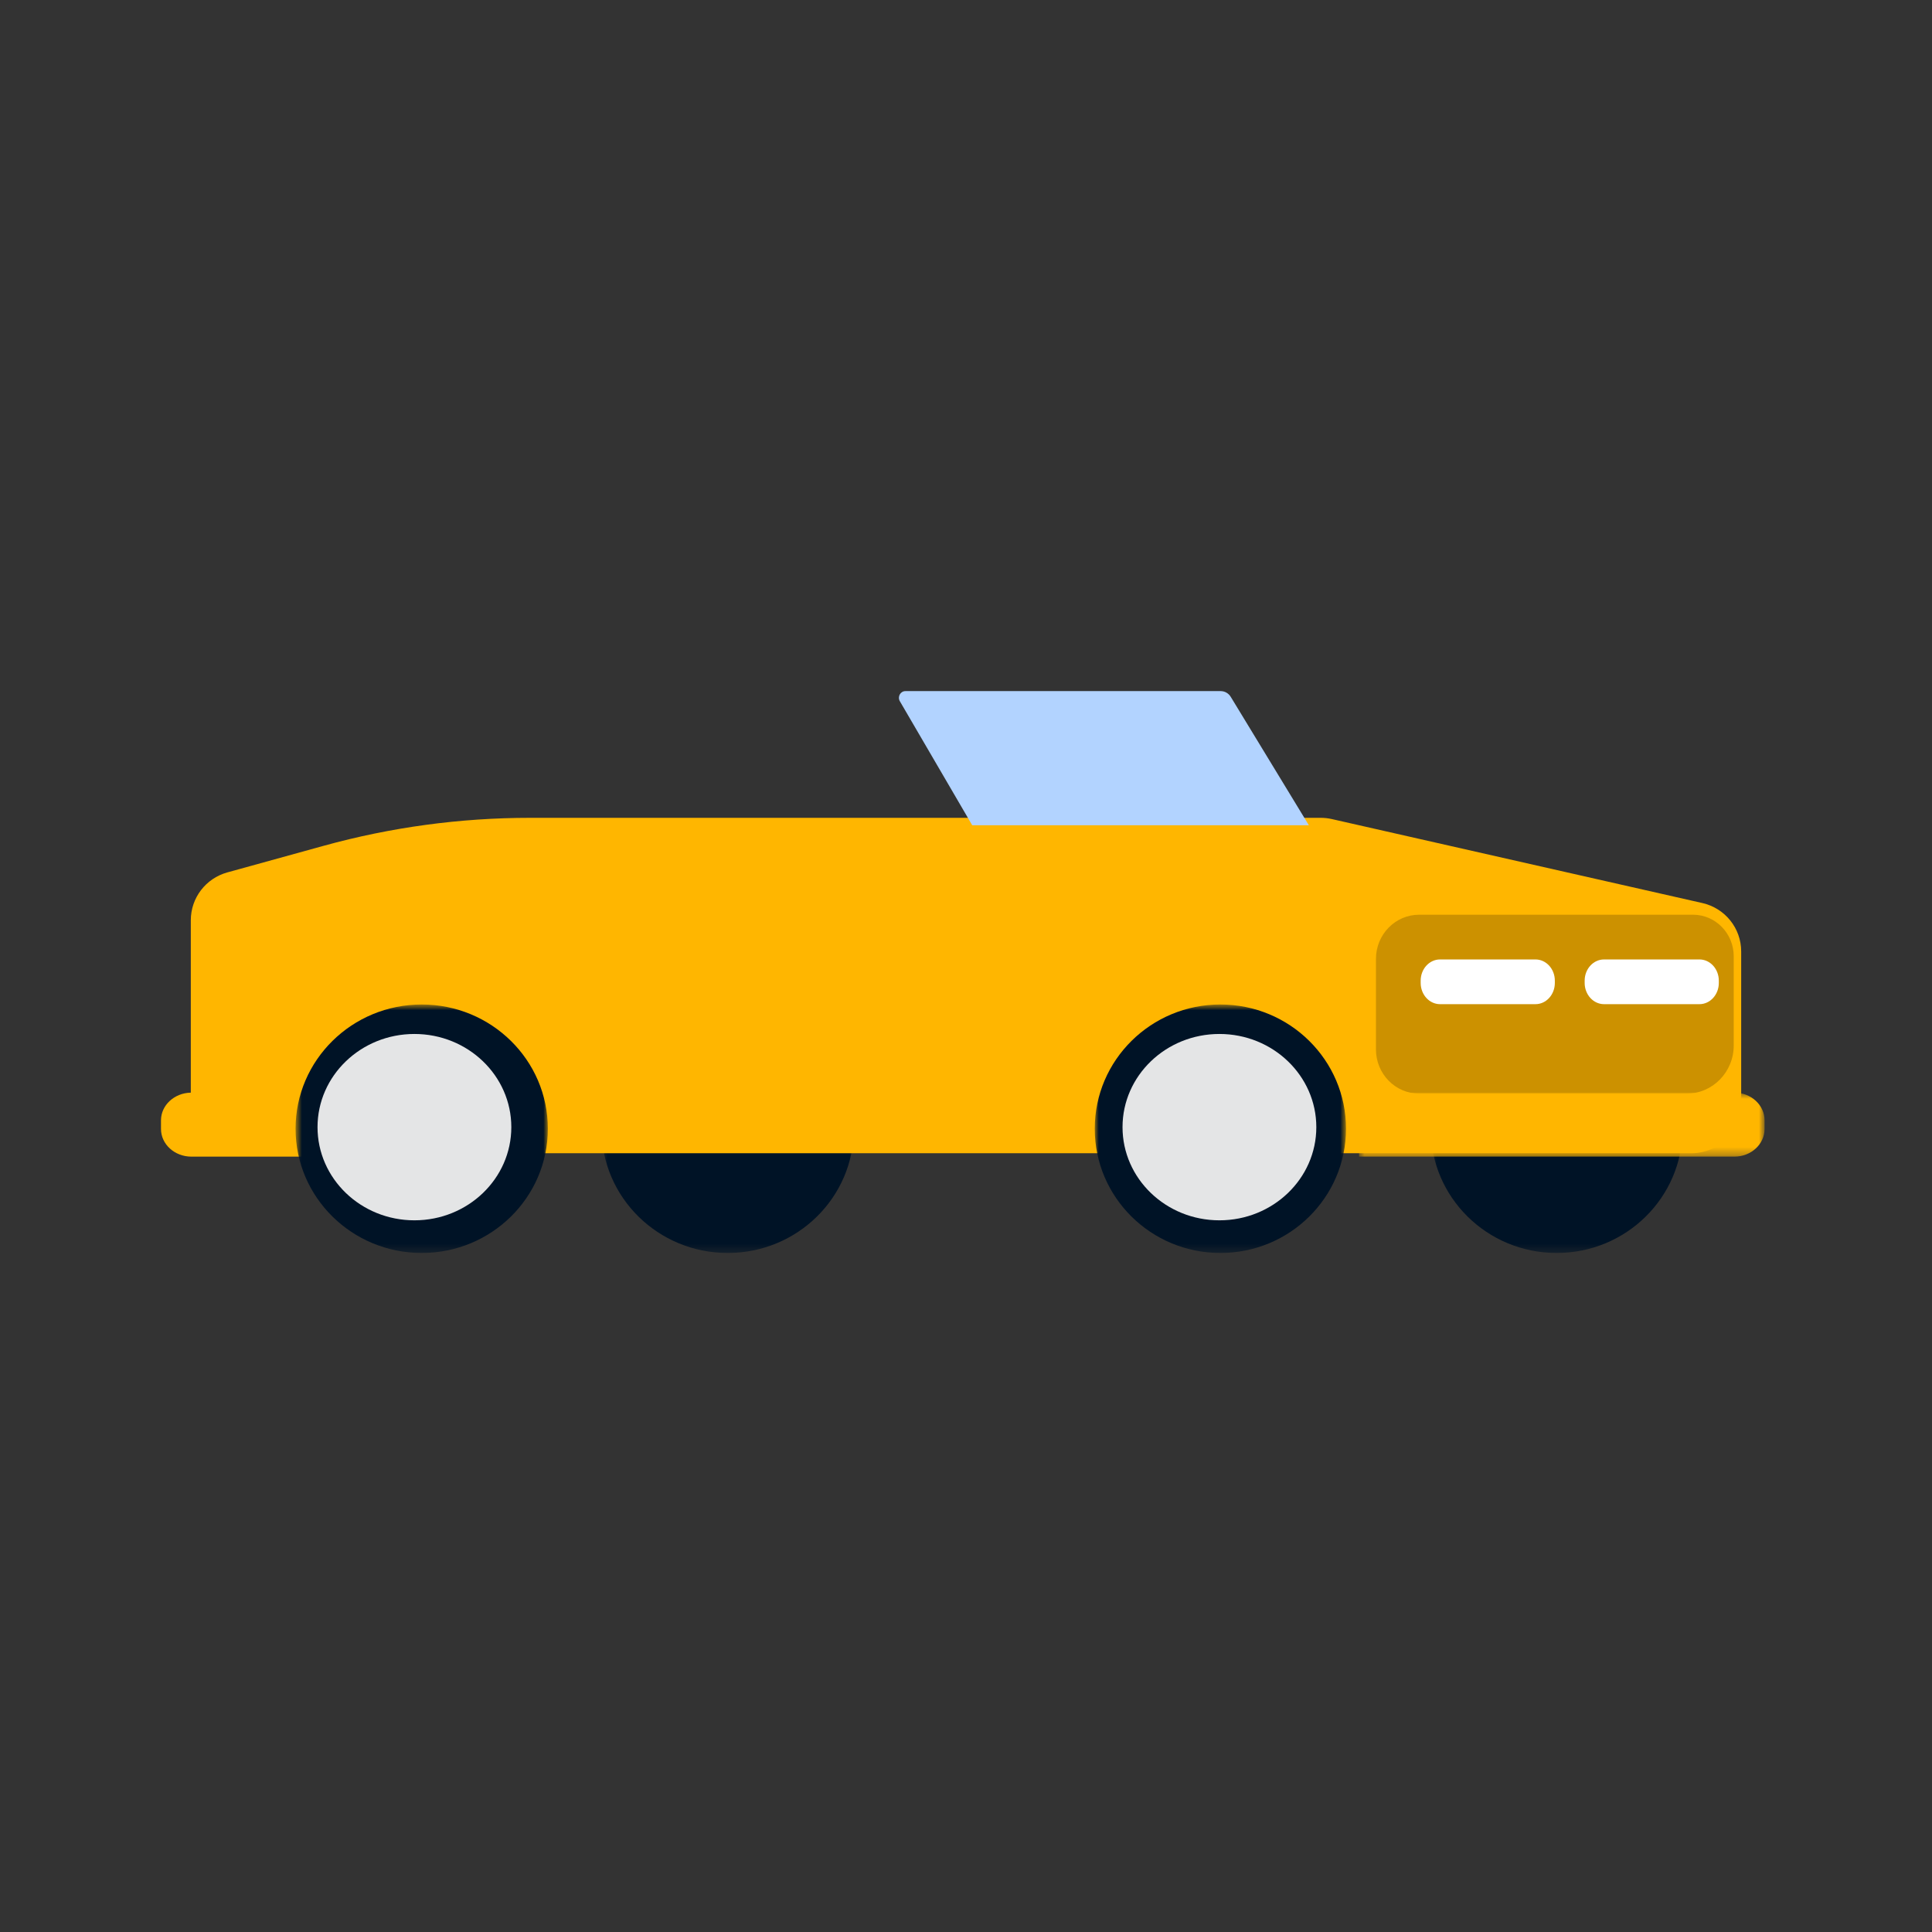 <svg width="240" height="240" viewBox="0 0 240 240" fill="none" xmlns="http://www.w3.org/2000/svg">
<rect x="0" y="0" width="240" height="240" fill="#333333" stroke="none"/>
<mask id="mask0_0_30191" style="mask-type:luminance" maskUnits="userSpaceOnUse" x="177" y="124" width="33" height="32">
<path fill-rule="evenodd" clip-rule="evenodd" d="M177.731 124.782H209.015V155.65H177.731V124.782Z" fill="white"/>
</mask>
<g mask="url(#mask0_0_30191)">
<path fill-rule="evenodd" clip-rule="evenodd" d="M209.015 140.216C209.015 148.742 202.012 155.65 193.376 155.65C184.735 155.65 177.731 148.742 177.731 140.216C177.731 131.69 184.735 124.782 193.376 124.782C202.012 124.782 209.015 131.69 209.015 140.216Z" fill="#001326"/>
</g>
<mask id="mask1_0_30191" style="mask-type:luminance" maskUnits="userSpaceOnUse" x="74" y="124" width="33" height="32">
<path fill-rule="evenodd" clip-rule="evenodd" d="M74.728 124.782H106.068V155.65H74.728V124.782Z" fill="white"/>
</mask>
<g mask="url(#mask1_0_30191)">
<path fill-rule="evenodd" clip-rule="evenodd" d="M106.068 140.216C106.068 148.742 99.053 155.65 90.401 155.65C81.744 155.65 74.728 148.742 74.728 140.216C74.728 131.69 81.744 124.782 90.401 124.782C99.053 124.782 106.068 131.69 106.068 140.216Z" fill="#001326"/>
</g>
<path fill-rule="evenodd" clip-rule="evenodd" d="M188.041 120.111H176.638C175.976 120.111 175.404 119.58 175.267 118.837L174.66 115.578C174.474 114.575 175.141 113.63 176.034 113.63H187.437C188.096 113.63 188.669 114.158 188.808 114.904L189.412 118.16C189.599 119.166 188.934 120.111 188.041 120.111Z" fill="white"/>
<path fill-rule="evenodd" clip-rule="evenodd" d="M206.755 120.111H195.038C194.469 120.111 193.976 119.652 193.858 119.009L193.174 115.315C193.015 114.445 193.587 113.63 194.354 113.63H206.074C206.643 113.63 207.134 114.086 207.251 114.732L207.936 118.423C208.095 119.293 207.523 120.111 206.755 120.111Z" fill="white"/>
<path fill-rule="evenodd" clip-rule="evenodd" d="M60.492 143.259H210.099C213.522 143.259 216.296 140.5 216.296 137.094V118.189C216.296 115.313 214.296 112.821 211.476 112.18L165.448 101.748C164.994 101.645 164.533 101.593 164.071 101.593H150.898H108.34H65.837C57.182 101.593 48.567 102.76 40.225 105.063L28.242 108.373C25.559 109.114 23.703 111.542 23.703 114.312V135.733C21.652 135.771 19.999 137.296 19.999 139.17V140.244C19.999 142.144 21.694 143.682 23.781 143.682H60.492V143.259Z" fill="#FFB600"/>
<mask id="mask2_0_30191" style="mask-type:luminance" maskUnits="userSpaceOnUse" x="135" y="124" width="33" height="32">
<path fill-rule="evenodd" clip-rule="evenodd" d="M135.994 124.782H167.206V155.65H135.994V124.782Z" fill="white"/>
</mask>
<g mask="url(#mask2_0_30191)">
<path fill-rule="evenodd" clip-rule="evenodd" d="M167.206 140.216C167.206 148.742 160.219 155.65 151.602 155.65C142.981 155.65 135.994 148.742 135.994 140.216C135.994 131.69 142.981 124.782 151.602 124.782C160.219 124.782 167.206 131.69 167.206 140.216Z" fill="#001326"/>
</g>
<path fill-rule="evenodd" clip-rule="evenodd" d="M151.637 85.852H112.474C111.847 85.852 111.459 86.556 111.783 87.11L120.773 102.518H162.592L152.887 86.564C152.618 86.12 152.144 85.852 151.637 85.852Z" fill="#B2D3FF"/>
<path fill-rule="evenodd" clip-rule="evenodd" d="M176.291 113.63H210.316C213.108 113.63 215.37 115.947 215.37 118.801V129.869C215.37 133.172 212.754 135.852 209.525 135.852H176.291C173.328 135.852 170.926 133.392 170.926 130.36V119.12C170.926 116.088 173.328 113.63 176.291 113.63Z" fill="#CC9100"/>
<path fill-rule="evenodd" clip-rule="evenodd" d="M190.74 124.741H178.889C177.558 124.741 176.481 123.558 176.481 122.102V121.825C176.481 120.365 177.558 119.186 178.889 119.186H190.74C192.072 119.186 193.148 120.365 193.148 121.825V122.102C193.148 123.558 192.072 124.741 190.74 124.741Z" fill="white"/>
<path fill-rule="evenodd" clip-rule="evenodd" d="M211.111 124.741H199.262C197.93 124.741 196.852 123.558 196.852 122.102V121.825C196.852 120.365 197.93 119.186 199.262 119.186H211.111C212.442 119.186 213.518 120.365 213.518 121.825V122.102C213.518 123.558 212.442 124.741 211.111 124.741Z" fill="white"/>
<mask id="mask3_0_30191" style="mask-type:luminance" maskUnits="userSpaceOnUse" x="168" y="135" width="52" height="9">
<path fill-rule="evenodd" clip-rule="evenodd" d="M168.823 135.732H219.199V143.682H168.823V135.732Z" fill="white"/>
</mask>
<g mask="url(#mask3_0_30191)">
<path fill-rule="evenodd" clip-rule="evenodd" d="M215.456 135.732H168.823V143.682H215.456C217.522 143.682 219.2 142.142 219.2 140.244V139.171C219.2 137.271 217.522 135.732 215.456 135.732Z" fill="#FFB600"/>
</g>
<mask id="mask4_0_30191" style="mask-type:luminance" maskUnits="userSpaceOnUse" x="36" y="124" width="33" height="32">
<path fill-rule="evenodd" clip-rule="evenodd" d="M36.717 124.782H68.056V155.65H36.717V124.782Z" fill="white"/>
</mask>
<g mask="url(#mask4_0_30191)">
<path fill-rule="evenodd" clip-rule="evenodd" d="M68.056 140.216C68.056 148.742 61.041 155.65 52.389 155.65C43.732 155.65 36.717 148.742 36.717 140.216C36.717 131.69 43.732 124.782 52.389 124.782C61.041 124.782 68.056 131.69 68.056 140.216Z" fill="#001326"/>
</g>
<path fill-rule="evenodd" clip-rule="evenodd" d="M51.481 151.592C58.128 151.592 63.518 146.41 63.518 140.018C63.518 133.627 58.128 128.444 51.481 128.444C44.832 128.444 39.444 133.627 39.444 140.018C39.444 146.41 44.832 151.592 51.481 151.592ZM151.481 151.592C158.128 151.592 163.518 146.41 163.518 140.018C163.518 133.627 158.128 128.444 151.481 128.444C144.832 128.444 139.444 133.627 139.444 140.018C139.444 146.41 144.832 151.592 151.481 151.592Z" fill="#E4E5E6"/>
</svg>
